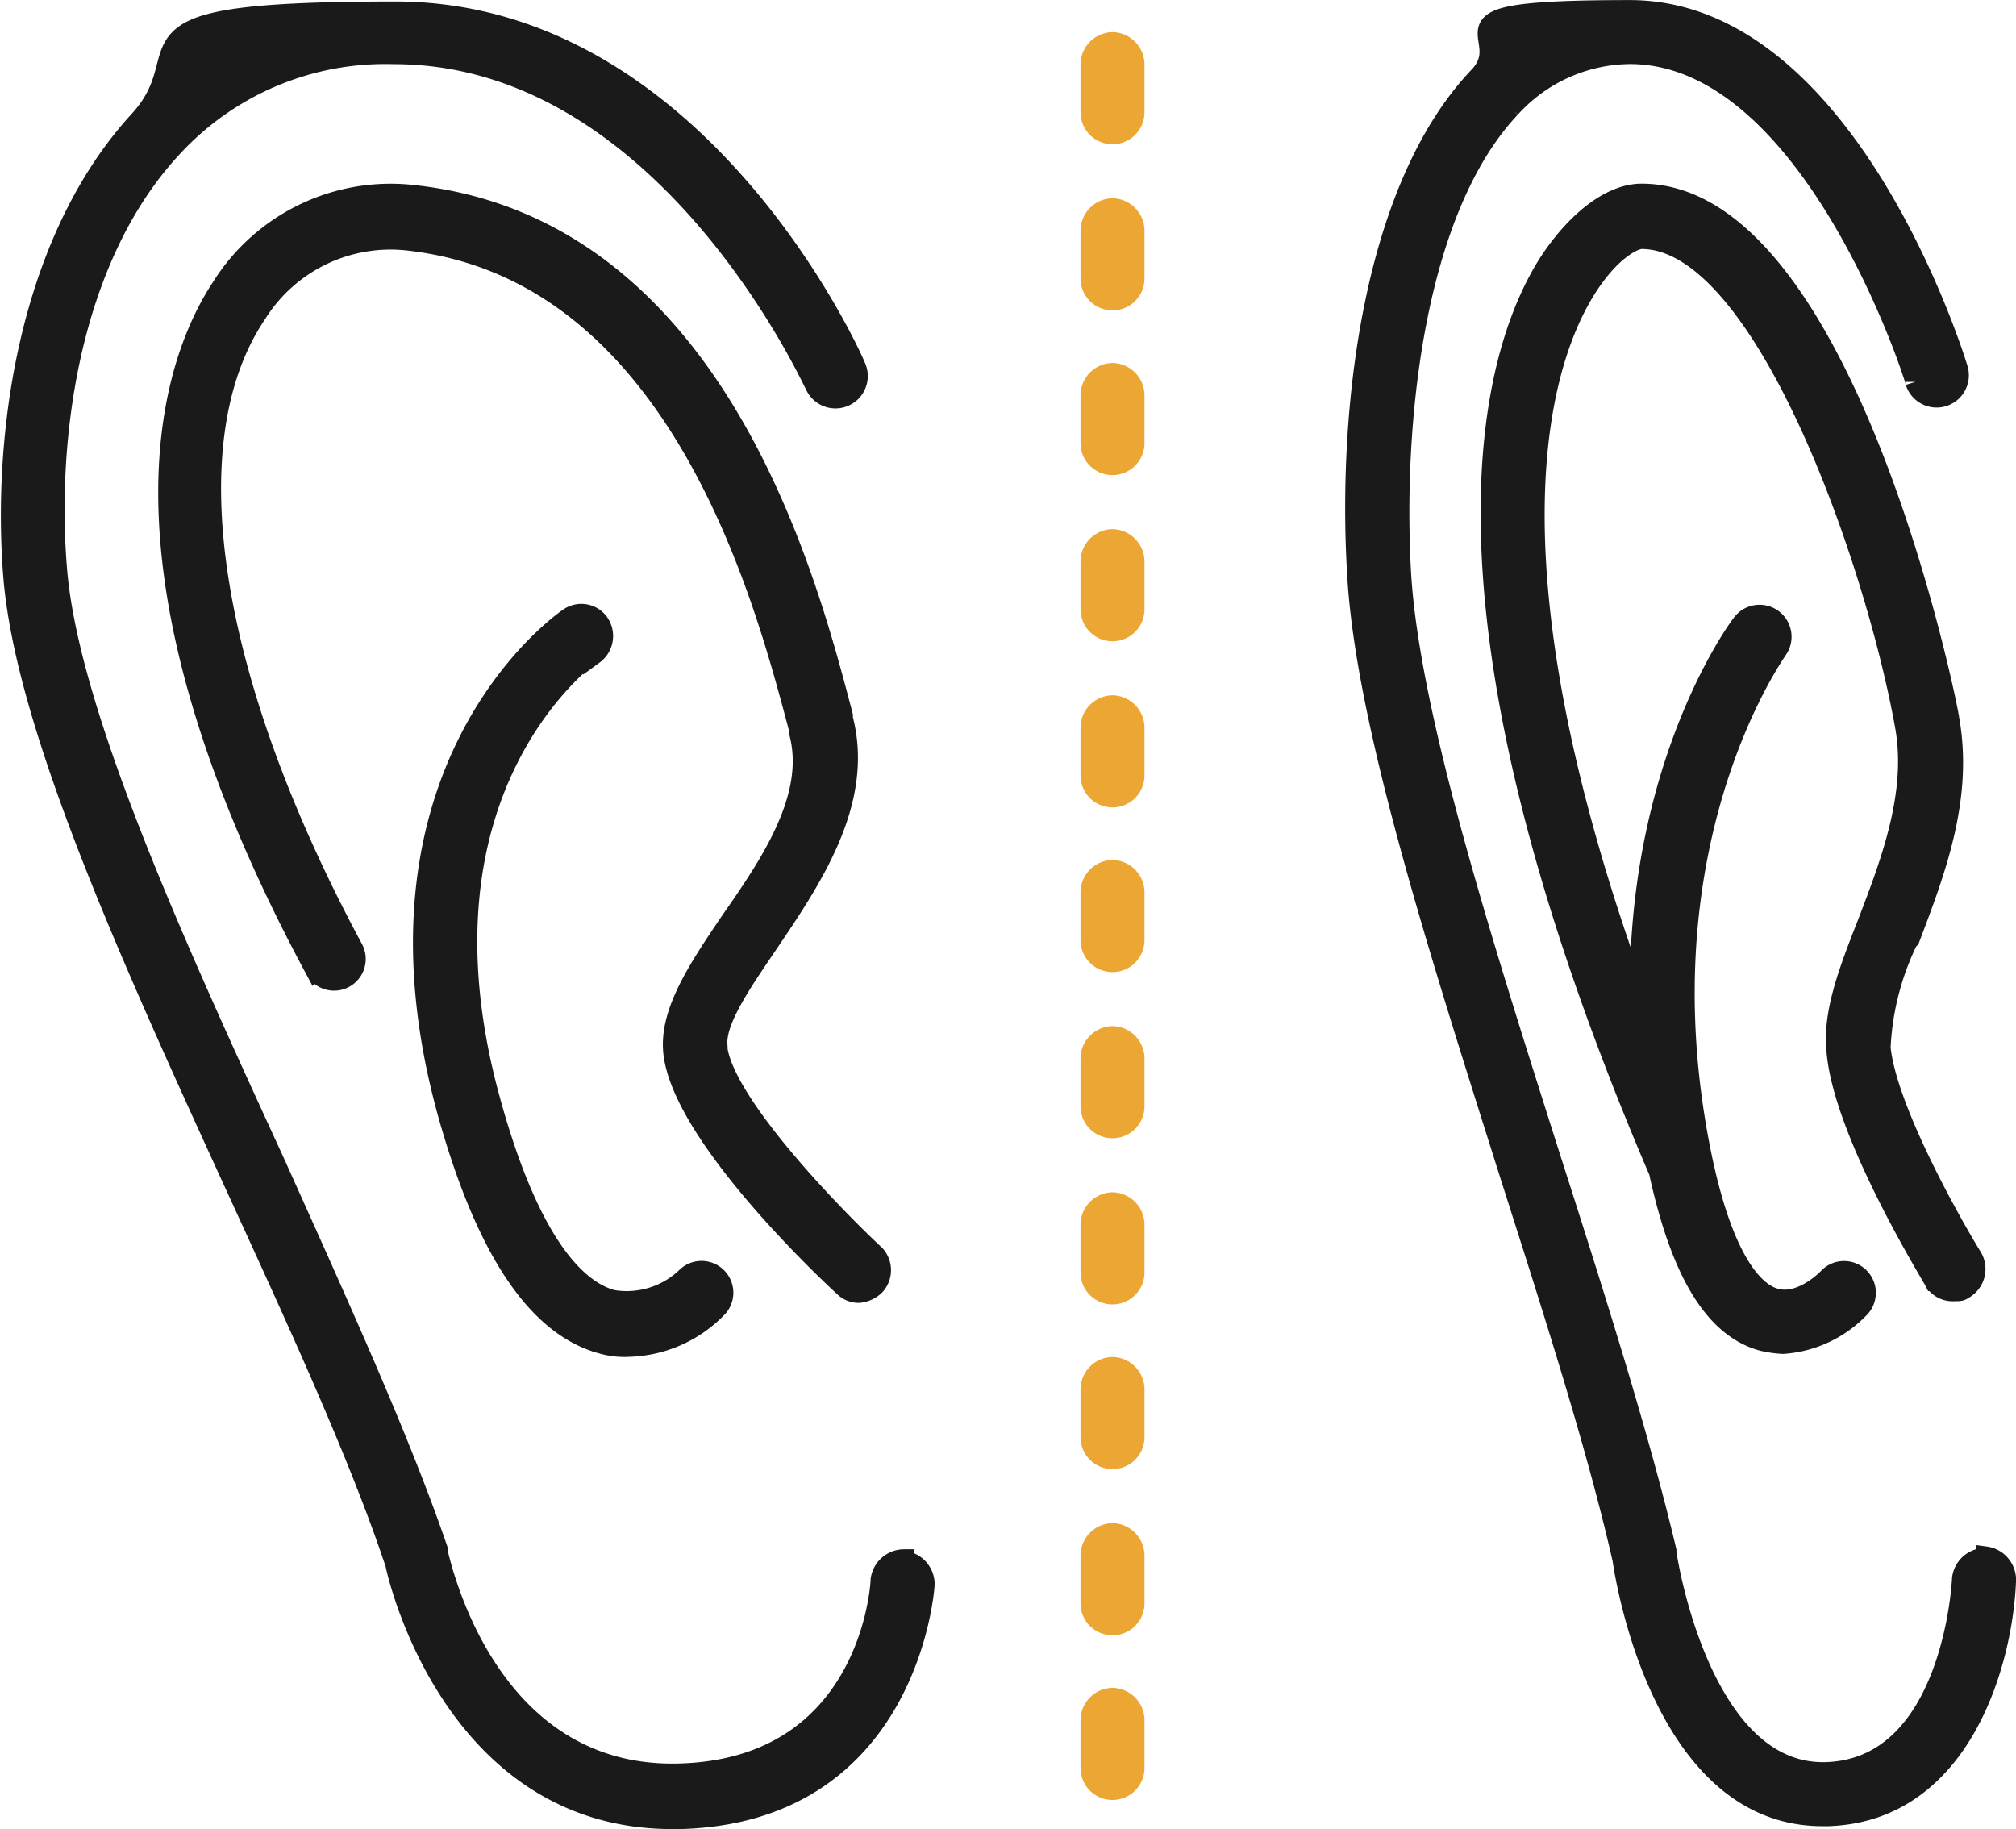 <svg xmlns="http://www.w3.org/2000/svg" width="79.586" height="72.204" viewBox="0 0 79.586 72.204">
  <g id="Otoplasty" transform="translate(0.436 0.403)">
    <path id="Path_6586" data-name="Path 6586" d="M106.463,108.4a.885.885,0,0,0-.863.863v1.9a.863.863,0,0,0,1.726,0v-1.9A.885.885,0,0,0,106.463,108.4Z" transform="translate(-62.981 -67.896)" fill="#eca633" stroke="#eca633" stroke-miterlimit="10" stroke-width="0.8"/>
    <path id="Path_6587" data-name="Path 6587" d="M106.463,119.8a.885.885,0,0,0-.863.863v1.9a.863.863,0,0,0,1.726,0v-1.9A.885.885,0,0,0,106.463,119.8Z" transform="translate(-62.981 -72.737)" fill="#eca633" stroke="#eca633" stroke-miterlimit="10" stroke-width="0.8"/>
    <path id="Path_6588" data-name="Path 6588" d="M106.463,153.8a.885.885,0,0,0-.863.863v1.9a.863.863,0,0,0,1.726,0v-1.9A.885.885,0,0,0,106.463,153.8Z" transform="translate(-62.981 -87.175)" fill="#eca633" stroke="#eca633" stroke-miterlimit="10" stroke-width="0.8"/>
    <path id="Path_6589" data-name="Path 6589" d="M106.463,131.1a.885.885,0,0,0-.863.863v1.9a.863.863,0,0,0,1.726,0v-1.9A.885.885,0,0,0,106.463,131.1Z" transform="translate(-62.981 -77.535)" fill="#eca633" stroke="#eca633" stroke-miterlimit="10" stroke-width="0.8"/>
    <path id="Path_6590" data-name="Path 6590" d="M106.463,97a.885.885,0,0,0-.863.863v1.9a.863.863,0,0,0,1.726,0v-1.9A.885.885,0,0,0,106.463,97Z" transform="translate(-62.981 -63.055)" fill="#eca633" stroke="#eca633" stroke-miterlimit="10" stroke-width="0.8"/>
    <path id="Path_6591" data-name="Path 6591" d="M106.463,142.5a.885.885,0,0,0-.863.863v1.9a.863.863,0,0,0,1.726,0v-1.9A.885.885,0,0,0,106.463,142.5Z" transform="translate(-62.981 -82.376)" fill="#eca633" stroke="#eca633" stroke-miterlimit="10" stroke-width="0.8"/>
    <path id="Path_6592" data-name="Path 6592" d="M106.463,62.9a.885.885,0,0,0-.863.863v1.9a.863.863,0,0,0,1.726,0v-1.9A.885.885,0,0,0,106.463,62.9Z" transform="translate(-62.981 -48.575)" fill="#eca633" stroke="#eca633" stroke-miterlimit="10" stroke-width="0.8"/>
    <path id="Path_6593" data-name="Path 6593" d="M106.463,85.7a.885.885,0,0,0-.863.863v1.9a.863.863,0,0,0,1.726,0v-1.9A.885.885,0,0,0,106.463,85.7Z" transform="translate(-62.981 -58.257)" fill="#eca633" stroke="#eca633" stroke-miterlimit="10" stroke-width="0.8"/>
    <path id="Path_6594" data-name="Path 6594" d="M106.463,40.2a.885.885,0,0,0-.863.863v1.9a.863.863,0,0,0,1.726,0v-1.9A.885.885,0,0,0,106.463,40.2Z" transform="translate(-62.981 -38.935)" fill="#eca633" stroke="#eca633" stroke-miterlimit="10" stroke-width="0.8"/>
    <path id="Path_6595" data-name="Path 6595" d="M106.463,51.6a.885.885,0,0,0-.863.863v1.9a.863.863,0,0,0,1.726,0v-1.9A.885.885,0,0,0,106.463,51.6Z" transform="translate(-62.981 -43.776)" fill="#eca633" stroke="#eca633" stroke-miterlimit="10" stroke-width="0.8"/>
    <path id="Path_6596" data-name="Path 6596" d="M106.463,74.3a.885.885,0,0,0-.863.863v1.9a.863.863,0,0,0,1.726,0v-1.9A.885.885,0,0,0,106.463,74.3Z" transform="translate(-62.981 -53.415)" fill="#eca633" stroke="#eca633" stroke-miterlimit="10" stroke-width="0.8"/>
    <path id="Path_6597" data-name="Path 6597" d="M66.78,99.2a.93.93,0,0,0-.921.805c0,.288-.461,7.479-8,7.652-7.6.173-9.378-8.342-9.494-8.745V98.8c-1.5-4.373-3.913-9.668-6.444-15.3-3.97-8.632-8.055-17.609-8.572-23.244-.461-5.236.461-12.37,4.489-16.743a11.432,11.432,0,0,1,8.8-3.74c10.7,0,16.512,12.888,16.628,13.06a.876.876,0,1,0,1.611-.691C64.654,51.566,58.552,38.1,46.7,38.1s-7.479,1.438-10.126,4.315C32.2,47.19,31.162,54.9,31.626,60.481c.518,5.926,4.66,15.017,8.688,23.82,2.532,5.524,4.948,10.759,6.386,15.075.173.863,2.474,10.069,10.932,10.069h.288c9.09-.23,9.668-9.206,9.668-9.263a.93.93,0,0,0-.805-.921Z" transform="translate(-31.526 -38.044)" fill="#1b1a1b" stroke="#1b1a1b" stroke-miterlimit="10" stroke-width="0.8"/>
    <path id="Path_6598" data-name="Path 6598" d="M64,84.261c-.115-.978.92-2.474,2.014-4.085,1.668-2.474,3.8-5.581,2.934-8.86V71.2C67.57,65.964,64,51.983,52.033,50.659a7.881,7.881,0,0,0-7.6,3.625c-1.784,2.7-5.063,10.644,3.682,26.926a.849.849,0,1,0,1.5-.805c-5.754-10.7-7.192-20.08-3.8-25.085A6.239,6.239,0,0,1,51.8,52.443C62.56,53.651,65.9,66.769,67.22,71.718v.115c.691,2.532-1.093,5.179-2.7,7.479-1.323,1.956-2.474,3.682-2.244,5.293.461,3.279,6.1,8.572,6.731,9.148a.825.825,0,0,0,.575.23,1.049,1.049,0,0,0,.633-.288.887.887,0,0,0,0-1.208c-1.611-1.5-5.87-5.87-6.215-8.113Z" transform="translate(-36.114 -43.354)" fill="#1b1a1b" stroke="#1b1a1b" stroke-miterlimit="10" stroke-width="0.8"/>
    <path id="Path_6599" data-name="Path 6599" d="M66.531,81.022a.9.9,0,0,0,.23-1.208.852.852,0,0,0-1.208-.23c-.345.23-8.515,6.041-4.775,19.562,1.5,5.351,3.509,8.4,6.1,9.09a3.185,3.185,0,0,0,1.036.115,5.05,5.05,0,0,0,3.509-1.554.855.855,0,0,0-1.208-1.208,3.408,3.408,0,0,1-2.934.921c-1.323-.345-3.222-2.014-4.834-7.883-3.393-12.313,3.8-17.492,4.086-17.72Z" transform="translate(-43.533 -55.592)" fill="#1b1a1b" stroke="#1b1a1b" stroke-miterlimit="10" stroke-width="0.8"/>
    <path id="Path_6600" data-name="Path 6600" d="M148.638,99.1a.93.93,0,0,0-.921.805c0,.057-.345,7.479-5.351,7.652s-6.329-8.572-6.329-8.688v-.057c-1.036-4.373-2.7-9.668-4.489-15.247-2.762-8.688-5.638-17.663-5.984-23.3-.345-5.984.518-14.384,4.315-18.411a6.437,6.437,0,0,1,4.718-2.129c7.192,0,11.277,12.83,11.277,12.946a.873.873,0,1,0,1.668-.518C147.371,51.578,143.113,38,134.6,38s-4.315.92-5.984,2.647c-4.143,4.373-5.179,13.06-4.775,19.681.345,5.87,3.279,14.959,6.041,23.7,1.784,5.581,3.453,10.817,4.431,15.132.115.805,1.611,10.126,7.883,10.126h.23c5.293-.173,6.905-6.156,7.019-9.322a.93.93,0,0,0-.805-.92Z" transform="translate(-70.692 -38)" fill="#1b1a1b" stroke="#1b1a1b" stroke-miterlimit="10" stroke-width="0.8"/>
    <path id="Path_6601" data-name="Path 6601" d="M149.594,80c.978-2.589,2.129-5.524,1.554-8.688,0-.23-4.085-20.713-12.14-20.713h0c-1.15,0-2.474.978-3.567,2.589-2.072,3.107-5.7,12.775,4.258,36.018.863,3.97,2.186,6.156,4.085,6.674a4.512,4.512,0,0,0,.805.115,4.611,4.611,0,0,0,2.992-1.381.855.855,0,1,0-1.208-1.208s-1.036,1.093-2.072.805c-.691-.173-1.956-1.15-2.877-5.408h0c-2.647-12.43,2.877-20.08,2.934-20.2a.863.863,0,1,0-1.381-1.036c-.23.288-4.2,5.754-4.027,15.017-6.674-18.123-3.74-25.833-2.014-28.422.921-1.381,1.784-1.784,2.072-1.784h0c4.834,0,9.263,12.775,10.414,19.275.461,2.647-.575,5.351-1.5,7.767-.748,1.9-1.381,3.567-1.208,5.063.288,3.222,3.74,8.8,3.855,9.033a.838.838,0,0,0,.748.4c.288,0,.288,0,.461-.115a.907.907,0,0,0,.288-1.208c-.921-1.5-3.395-5.926-3.625-8.287a10.782,10.782,0,0,1,1.093-4.258Z" transform="translate(-74.641 -43.352)" fill="#1b1a1b" stroke="#1b1a1b" stroke-miterlimit="10" stroke-width="0.8"/>
  </g>
</svg>
